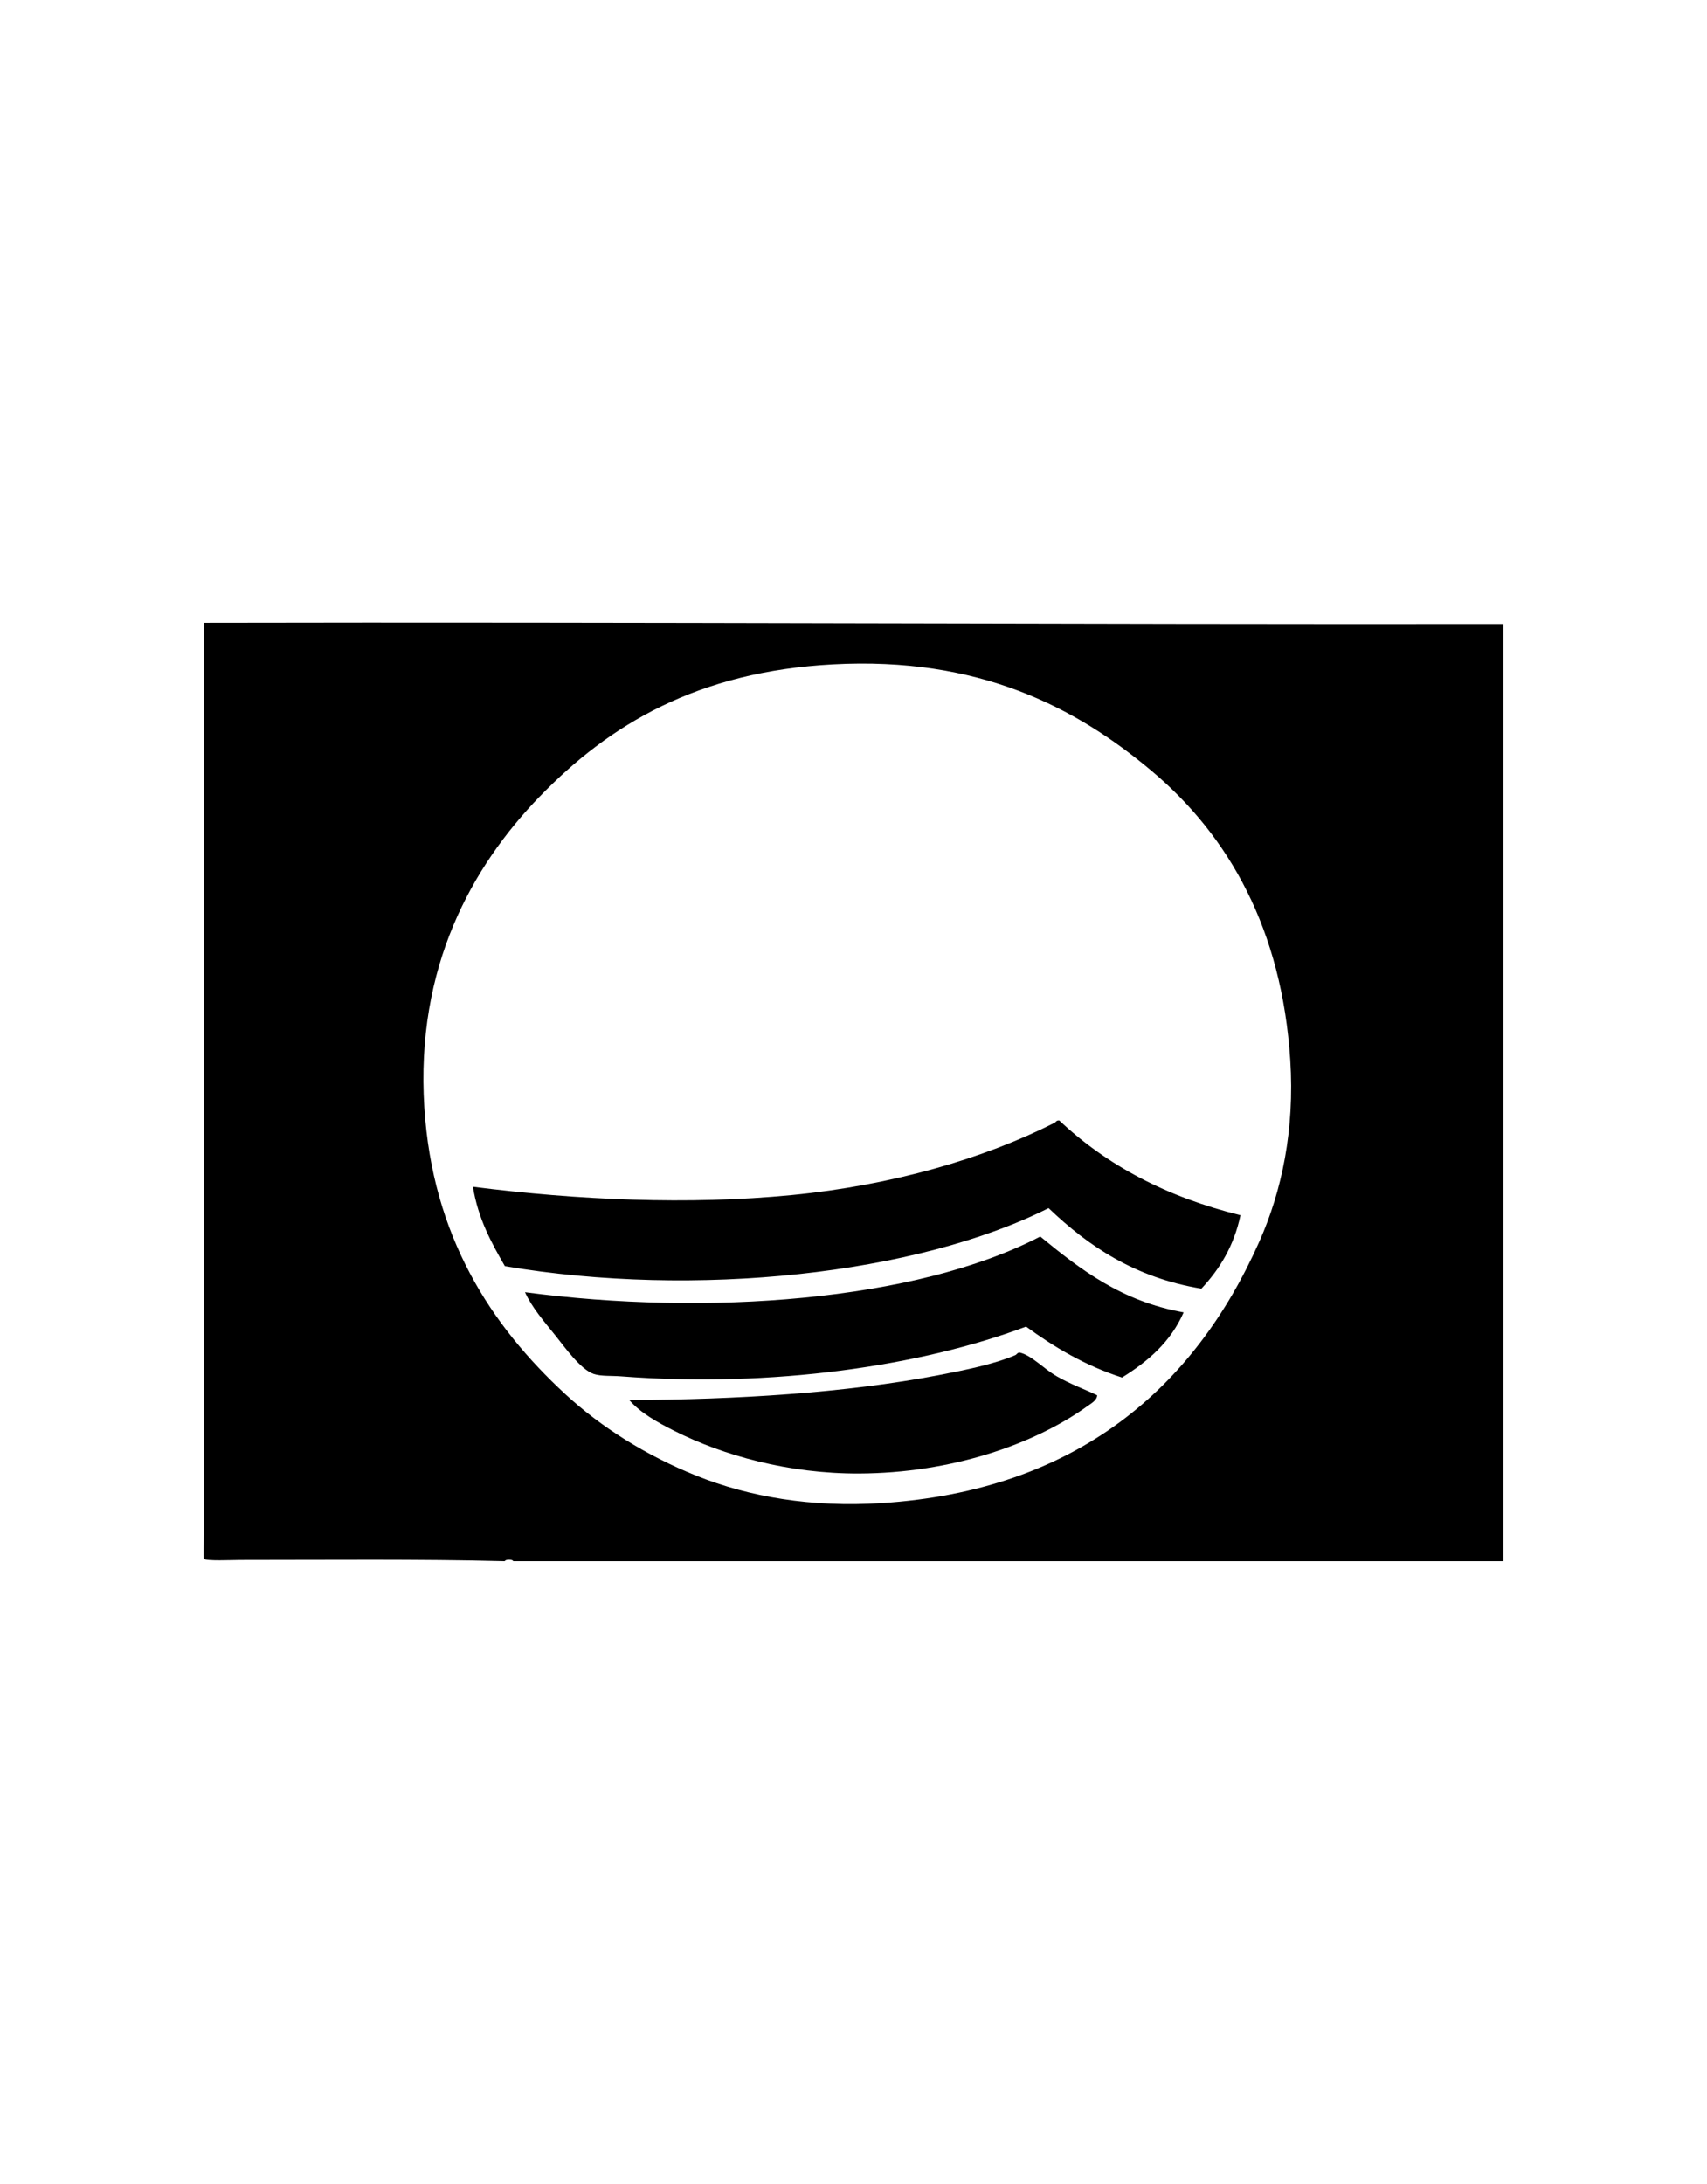 <svg xmlns="http://www.w3.org/2000/svg" id="a" viewBox="0 0 43 55"><defs><style>.b{fill-rule:evenodd}</style></defs><path d="M37.872 39.319H12.927c-.004-.049-.205-.049-.209 0h-.03c-2.11-.054-4.428-.03-6.624-.03-.223 0-.874.032-.925-.03-.026-.031 0-.451 0-.716V15.686c10.945-.023 21.799.043 32.733.03v23.603ZM13.583 20.073c-1.69 1.754-3.118 4.277-2.894 7.818.205 3.249 1.676 5.491 3.551 7.221.9.831 2.037 1.549 3.312 2.059 1.323.529 2.885.799 4.655.686 4.934-.316 7.889-2.919 9.519-6.594.564-1.272.889-2.806.776-4.565-.211-3.273-1.531-5.632-3.491-7.281-1.923-1.618-4.372-2.881-8.027-2.685-3.396.182-5.627 1.502-7.4 3.342Z" class="b"/><path d="M26.683 28.219c1.192 1.125 2.704 1.931 4.565 2.387-.165.779-.527 1.362-.985 1.85-1.681-.279-2.847-1.072-3.849-2.029-3.318 1.669-8.894 2.275-13.696 1.462-.342-.593-.674-1.196-.805-1.999 2.642.335 5.437.461 8.027.209 2.544-.247 4.846-.92 6.624-1.82.037-.019.043-.065.119-.06Z" class="b"/><path d="M26.205 31.143c1.01.83 2.047 1.633 3.611 1.91-.324.741-.895 1.234-1.552 1.641-.932-.301-1.704-.763-2.417-1.283-2.624.989-6.393 1.547-10.205 1.253-.249-.019-.5.002-.686-.06-.331-.111-.733-.678-.955-.955-.299-.373-.594-.706-.776-1.104 4.557.605 9.84.232 12.98-1.403Z" class="b"/><path d="M27.638 35.141c-.003.126-.154.208-.239.269-1.361.98-3.457 1.692-5.758 1.701-1.777.007-3.427-.455-4.655-1.074-.425-.214-.855-.454-1.134-.776 2.689-.009 5.451-.179 7.788-.626.696-.134 1.394-.274 1.94-.507.029-.012.056-.076.119-.06.303.079.59.405.925.597.366.21.711.327 1.015.477Z" class="b"/></svg>